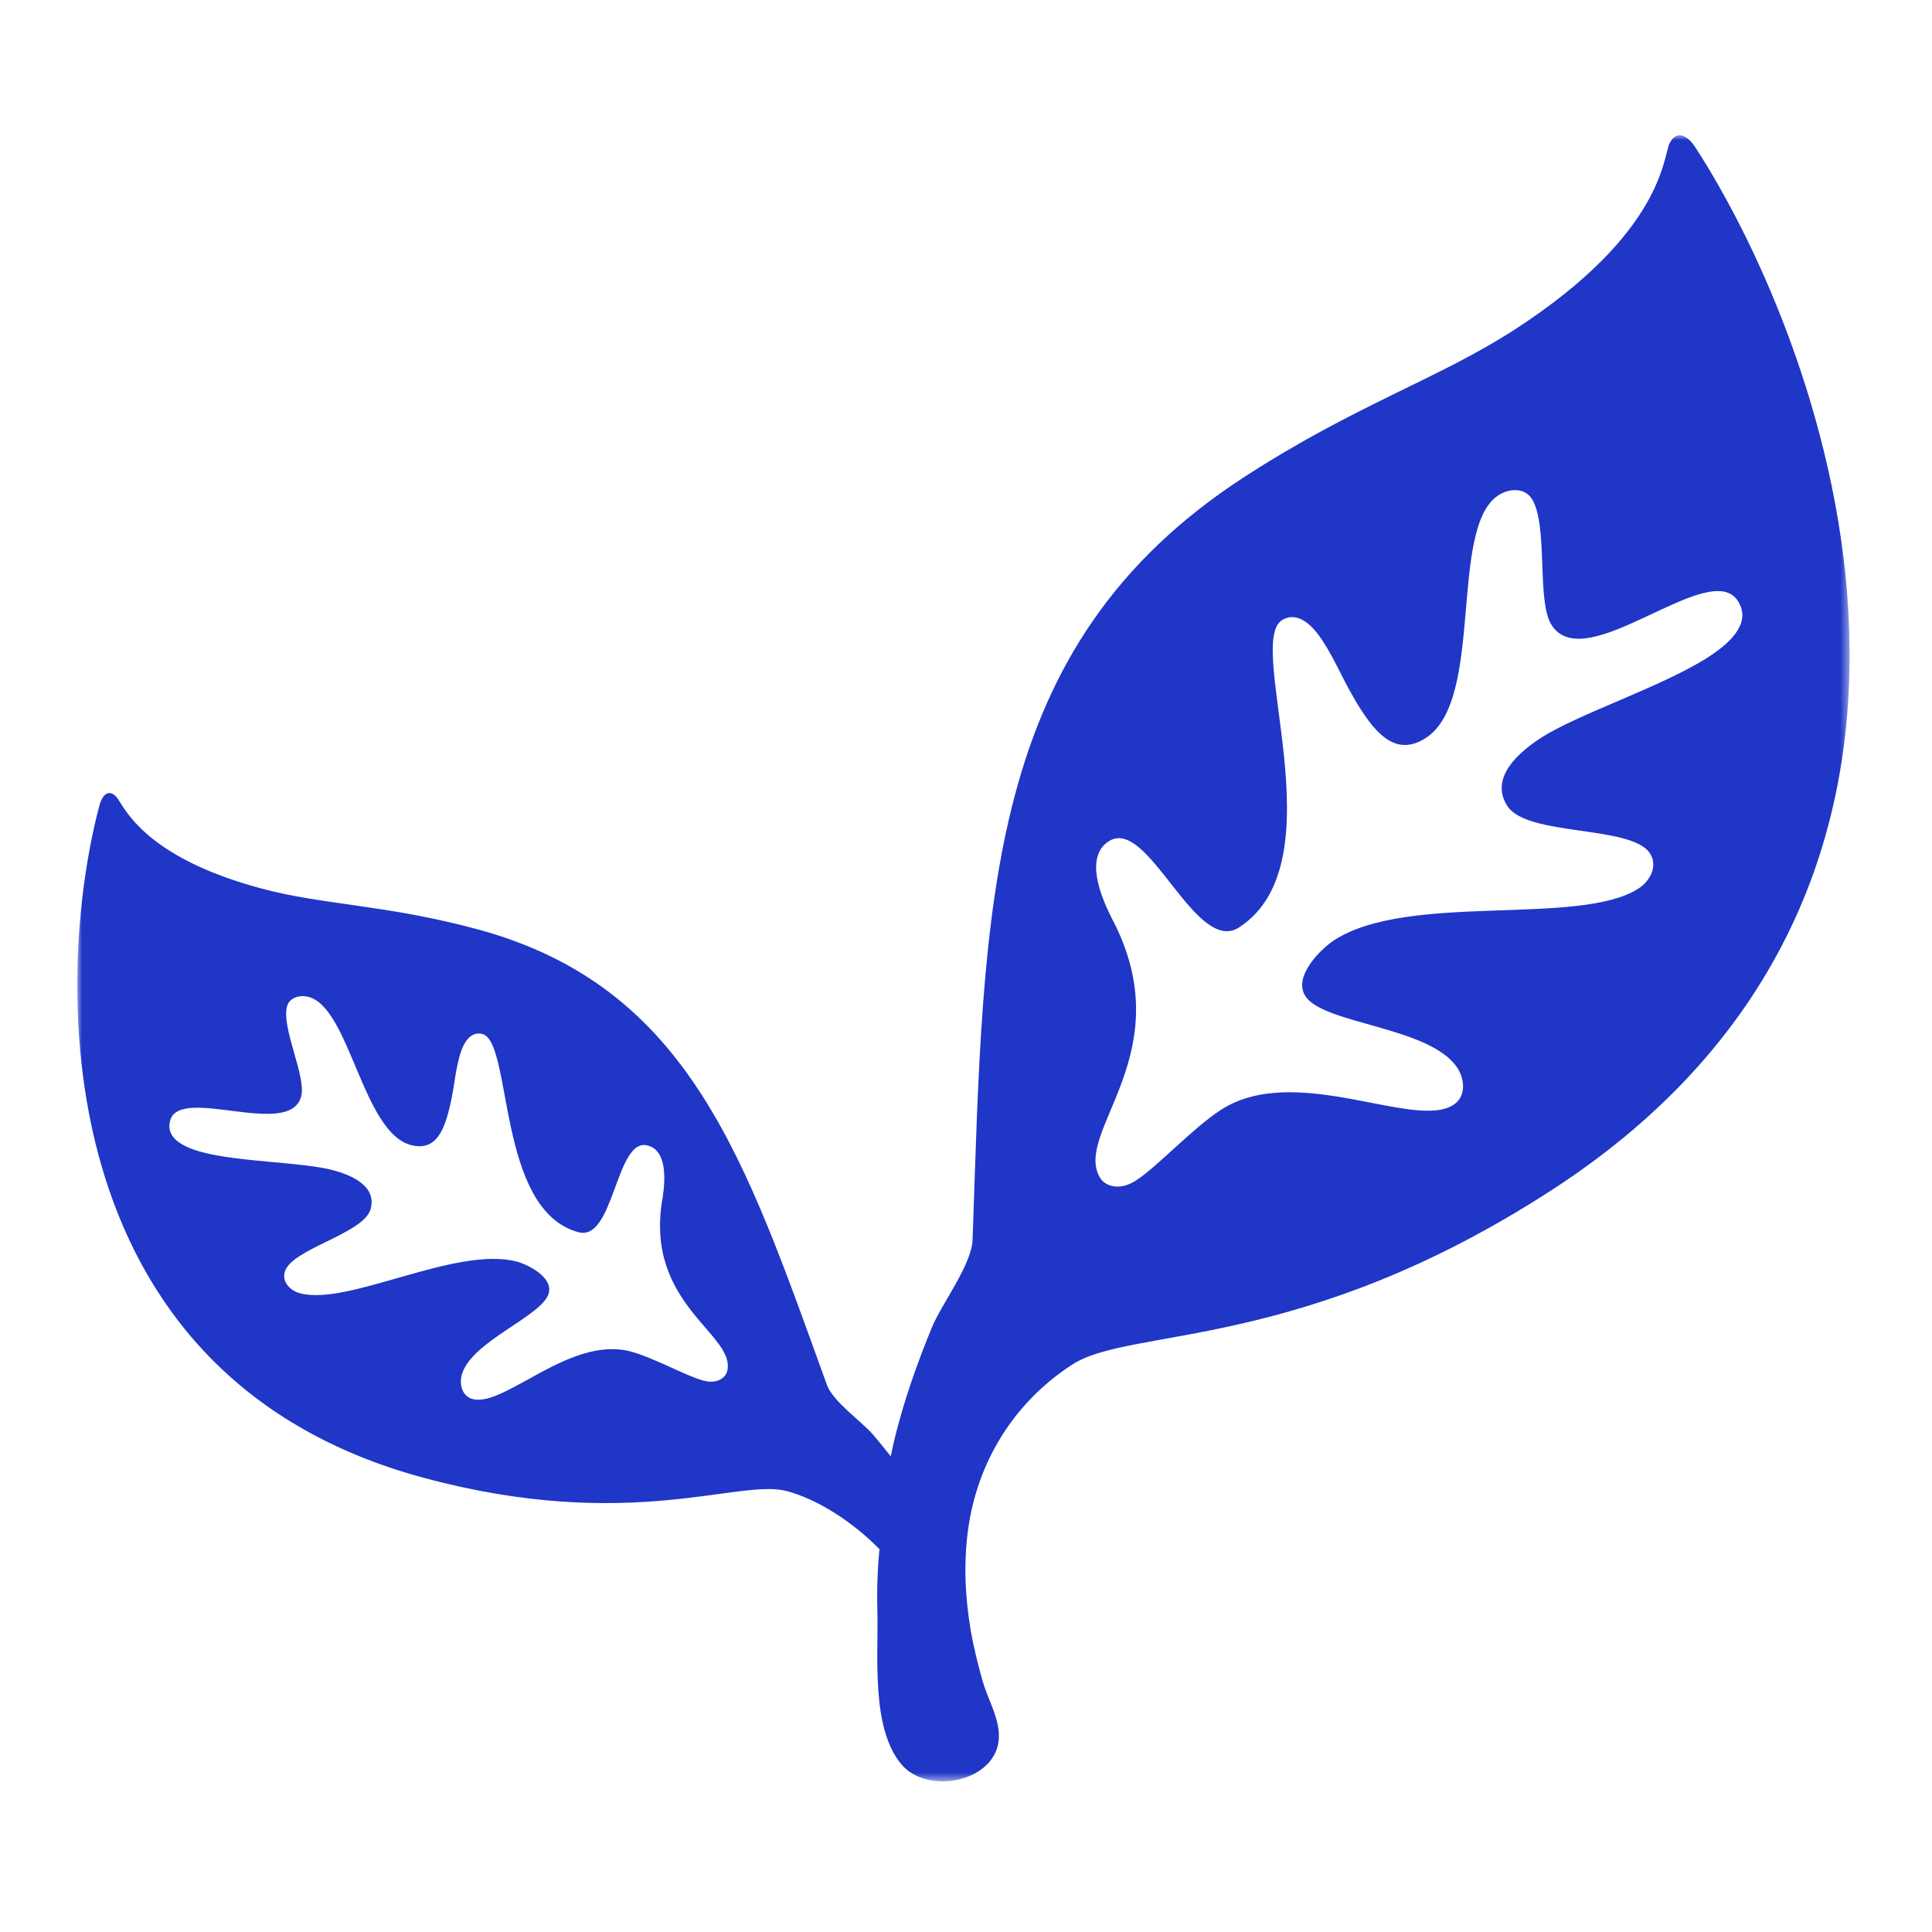 <svg viewBox="0 0 200 200" height="200" width="200" xmlns:xlink="http://www.w3.org/1999/xlink" xmlns="http://www.w3.org/2000/svg">
  <defs>
    <polygon points="0 0 183.473 0 183.473 170.405 0 170.405" id="leaves-a"></polygon>
  </defs>
  <g transform="translate(8 14)" fill-rule="evenodd" fill="none">
    <mask fill="#fff" id="leaves-b">
      <use xlink:href="#leaves-a"></use>
    </mask>
    <path mask="url(#leaves-b)" d="M168.904,53.983 C164.141,57.073 155.359,59.894 151.515,62.388 C149.25,63.857 146.143,66.51 148.047,69.444 C150.102,72.614 160.889,71.392 162.798,74.335 C163.681,75.694 162.753,77.243 161.628,77.973 C155.513,81.94 137.808,78.339 130.113,83.331 C128.759,84.209 125.811,87.082 127.135,89.122 C129.036,92.054 140.09,92.266 142.88,96.566 C143.615,97.699 143.81,99.5 142.457,100.378 C138.403,103.007 126.08,95.904 118.376,100.901 C115.43,102.812 111.861,106.734 109.596,108.203 C107.787,109.376 106.37,108.684 105.931,108.006 C102.851,103.26 114.566,95.022 107.032,80.944 C105.944,78.757 104.275,74.712 106.774,73.09 C110.845,70.449 115.746,84.938 120.272,82.003 C130.668,75.259 120.854,52.698 124.699,50.204 C125.609,49.614 127.133,49.586 128.896,52.306 C130.51,54.794 131.081,56.677 132.982,59.608 C134.893,62.554 136.898,64.146 139.612,62.385 C145.727,58.418 141.912,40.645 147.123,37.266 C148.257,36.53 149.823,36.482 150.557,37.613 C152.319,40.33 151.015,48.232 152.633,50.725 C156.157,56.159 168.958,43.671 171.894,48.196 C173.214,50.231 171.625,52.219 168.904,53.983 M67.266,127.991 C67.117,128.546 66.311,129.322 64.832,128.925 C62.981,128.428 59.711,126.559 57.302,125.912 C51.003,124.221 44.23,131.716 40.917,130.827 C39.81,130.53 39.548,129.27 39.796,128.343 C40.74,124.828 48.163,122.267 48.807,119.869 C49.255,118.201 46.635,116.905 45.527,116.608 C39.236,114.919 28.06,121.225 23.06,119.882 C22.14,119.635 21.175,118.791 21.474,117.68 C22.121,115.273 29.676,113.739 30.372,111.148 C31.016,108.749 28.336,107.635 26.485,107.139 C23.341,106.295 16.791,106.31 12.896,105.264 C10.672,104.667 9.163,103.672 9.61,102.008 C10.603,98.307 21.985,103.945 23.177,99.503 C23.725,97.464 21.115,92.41 21.711,90.188 C21.96,89.264 23.03,88.954 23.956,89.203 C28.216,90.346 29.527,103.19 34.527,104.533 C36.746,105.129 37.752,103.614 38.399,101.206 C39.042,98.809 39.016,97.412 39.562,95.378 C40.159,93.154 41.195,92.841 41.939,93.04 C45.082,93.884 43.386,111.276 51.887,113.558 C55.587,114.552 55.728,103.689 59.057,104.582 C61.1,105.131 60.858,108.23 60.601,109.946 C58.59,121.106 68.308,124.11 67.266,127.991 M167.491,1.235 C166.905,0.331 165.67,-0.817 164.829,0.846 C164.168,2.153 164.241,10.1 148.848,20.086 C140.927,25.223 132.362,27.883 120.813,35.374 C93.716,52.951 93.895,79.521 92.68,114.352 C92.589,116.927 89.465,120.989 88.468,123.418 C87.101,126.75 85.562,130.915 84.534,135.267 C84.418,135.761 84.309,136.257 84.206,136.755 C83.598,135.979 82.999,135.249 82.437,134.584 C81.232,133.161 78.232,131.1 77.608,129.379 C69.167,106.11 63.475,88.118 41.32,82.169 C31.878,79.634 25.508,79.71 19.032,77.971 C6.447,74.592 4.757,69.206 4.025,68.468 C3.094,67.528 2.51,68.574 2.311,69.314 C-2.308,86.517 -3.812,128.33 35.938,139.003 C57.212,144.716 68.467,139.018 73.463,140.359 C76.576,141.195 80.172,143.453 83.042,146.368 C82.839,148.463 82.767,150.565 82.825,152.656 C82.955,157.259 82.125,164.765 85.274,168.6 C88.081,172.019 95.688,170.37 95.401,165.437 C95.29,163.526 94.205,161.776 93.7,159.952 C93.222,158.229 92.782,156.505 92.483,154.739 C91.906,151.327 91.744,147.825 92.209,144.39 C93.17,137.309 96.983,131.161 102.994,127.262 C109.104,123.299 126.652,126.05 152.671,109.171 C201.289,77.635 181.14,22.277 167.491,1.235" fill="#1F36C7"></path>
  </g>
</svg>
